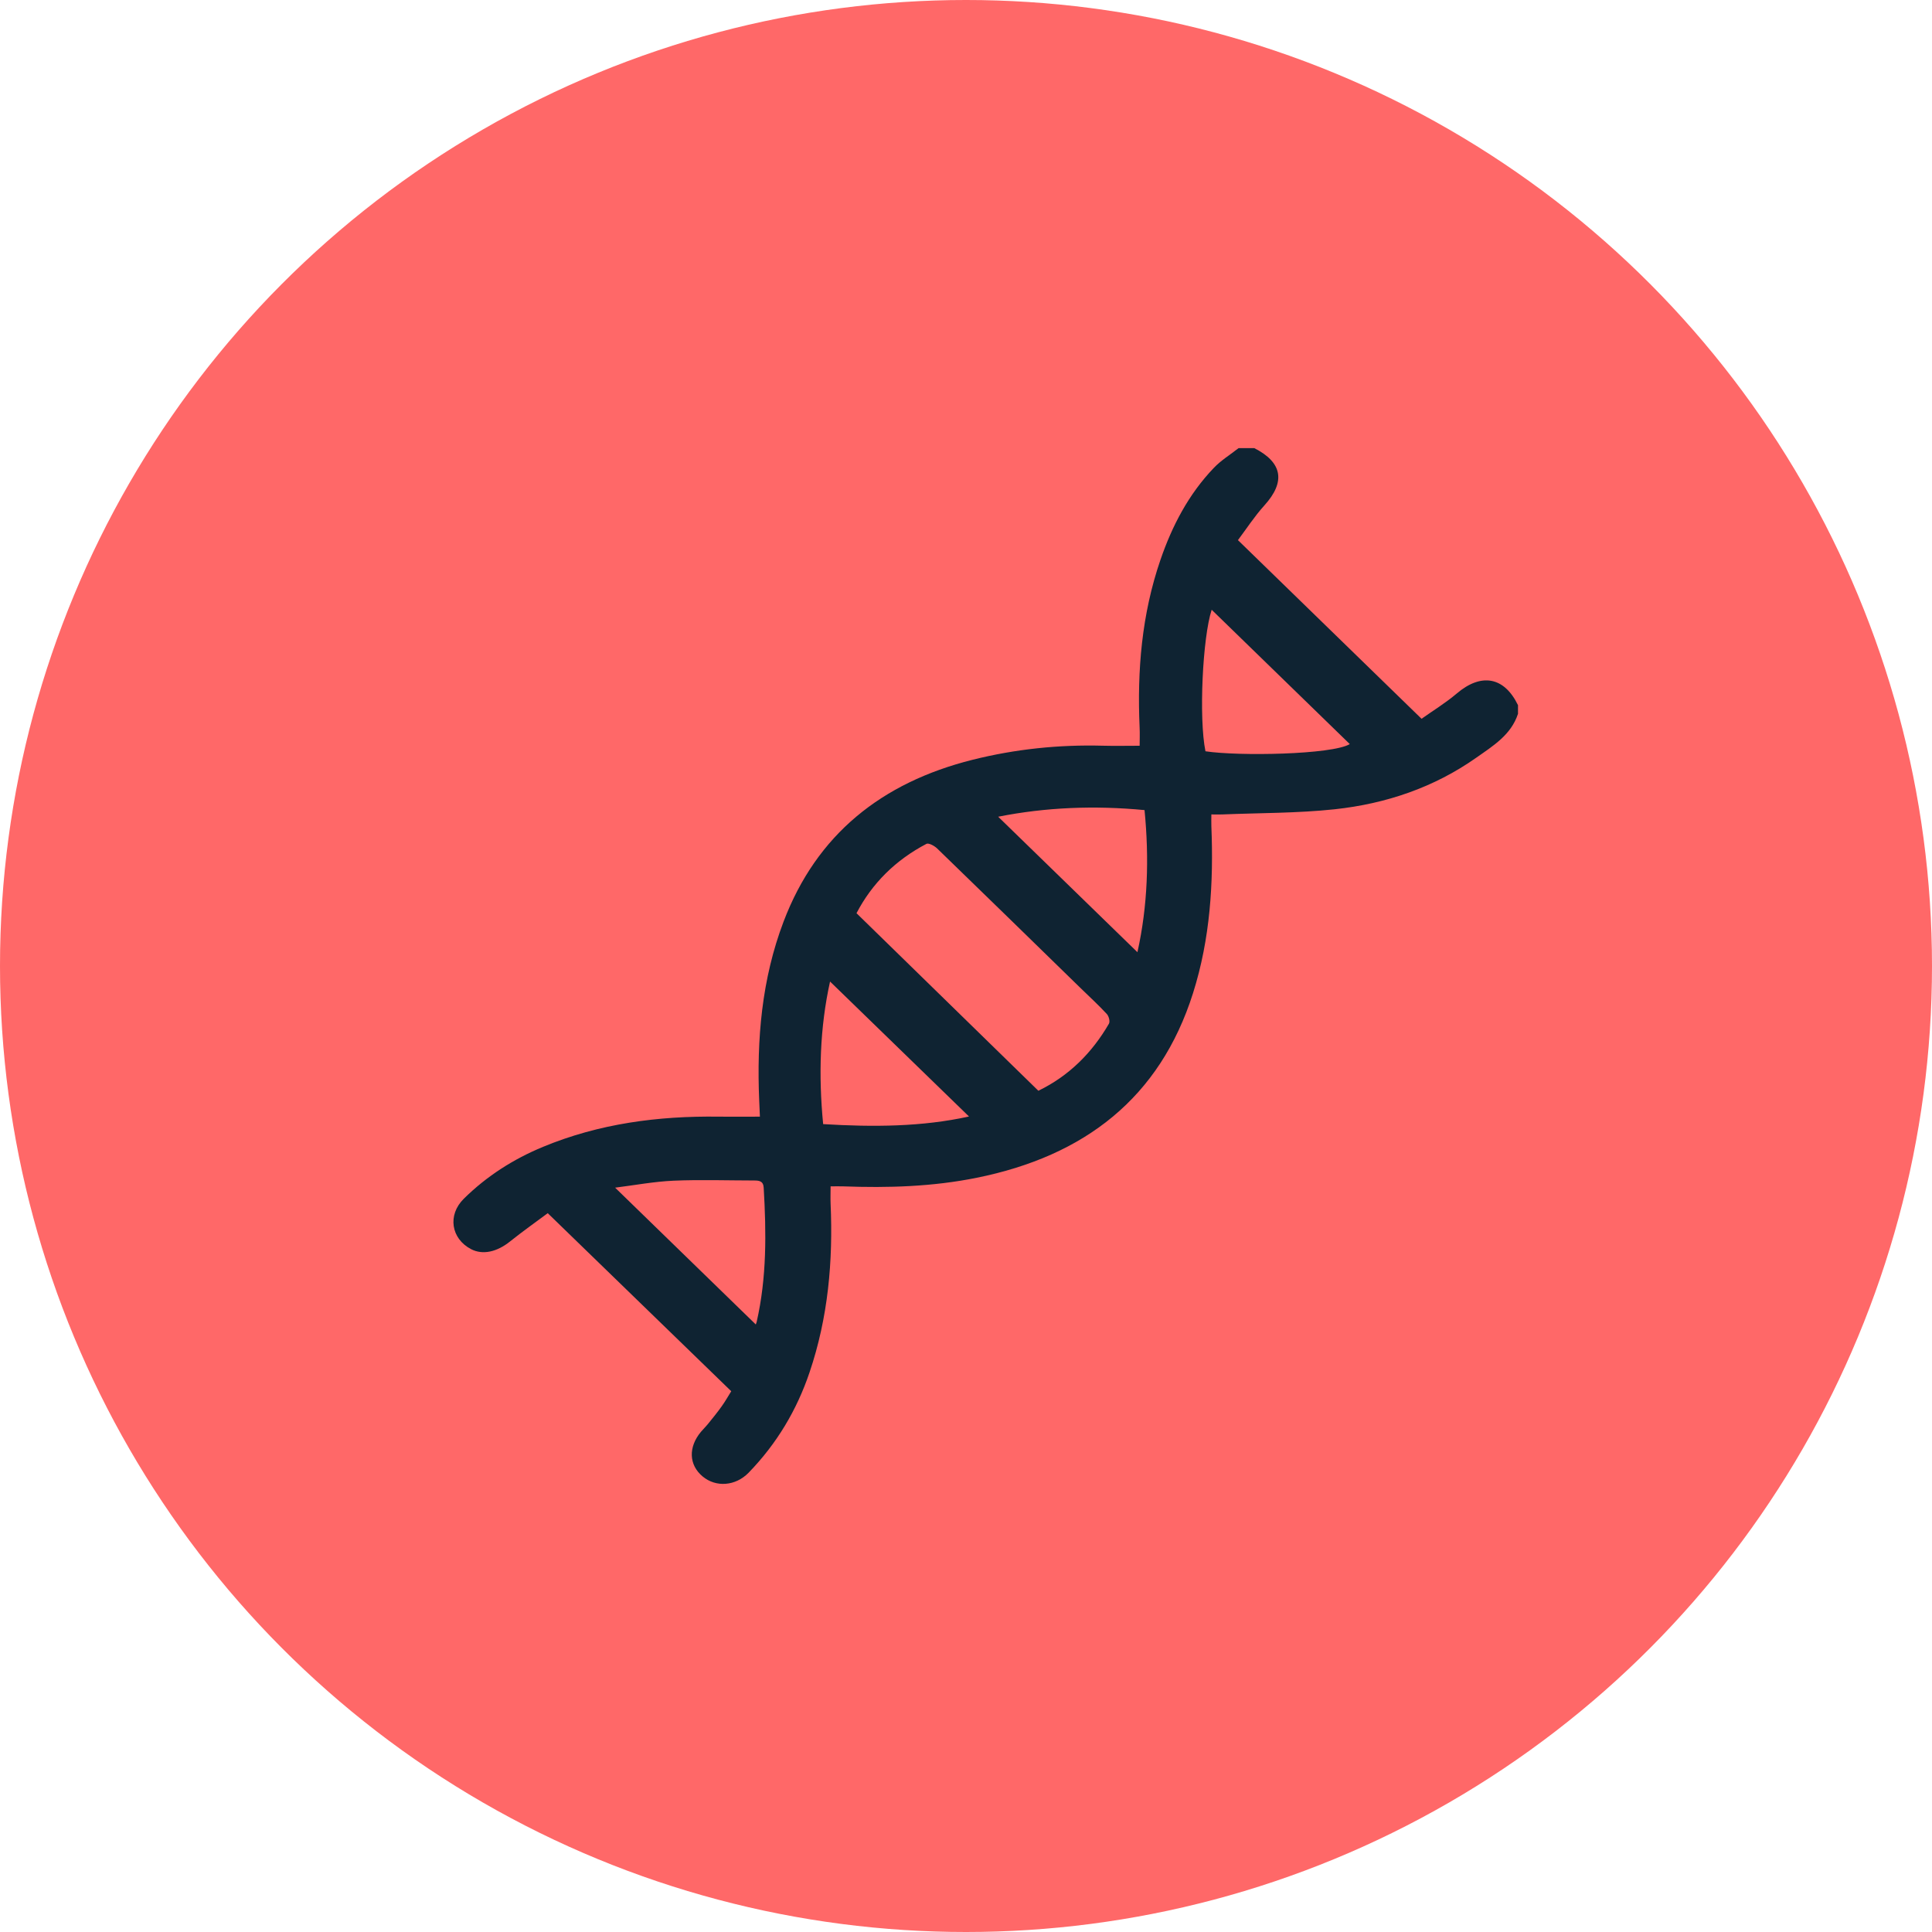 <svg xmlns:xlink="http://www.w3.org/1999/xlink" xmlns="http://www.w3.org/2000/svg" width="49" height="49" viewBox="0 0 49 49" fill="none"><circle cx="24.5" cy="24.5" r="24.5" fill="#FF6868"></circle><path d="M38.499 18.106C38.326 18.637 37.867 18.918 37.443 19.216C36.371 19.972 35.151 20.385 33.851 20.525C32.907 20.626 31.95 20.617 30.999 20.656C30.915 20.66 30.831 20.656 30.723 20.656C30.723 20.761 30.719 20.858 30.723 20.955C30.781 22.388 30.695 23.807 30.258 25.188C29.417 27.846 27.507 29.319 24.772 29.871C23.654 30.097 22.524 30.131 21.389 30.089C21.287 30.085 21.184 30.089 21.066 30.089C21.066 30.242 21.06 30.386 21.066 30.53C21.13 31.984 21.004 33.413 20.532 34.806C20.208 35.766 19.7 36.615 18.989 37.349C18.656 37.692 18.159 37.73 17.819 37.445C17.47 37.153 17.453 36.703 17.778 36.314C17.838 36.243 17.905 36.178 17.963 36.106C18.08 35.961 18.198 35.817 18.305 35.666C18.396 35.539 18.473 35.402 18.546 35.285C17.002 33.787 15.471 32.301 13.892 30.769C13.603 30.985 13.261 31.226 12.936 31.486C12.604 31.753 12.242 31.835 11.947 31.681C11.44 31.416 11.344 30.816 11.764 30.402C12.34 29.833 13.017 29.399 13.772 29.087C15.195 28.497 16.692 28.3 18.226 28.321C18.564 28.325 18.903 28.321 19.273 28.321C19.266 28.178 19.26 28.044 19.255 27.91C19.19 26.362 19.317 24.837 19.874 23.372C20.711 21.168 22.356 19.85 24.661 19.271C25.746 18.999 26.85 18.883 27.971 18.913C28.272 18.921 28.575 18.914 28.904 18.914C28.904 18.769 28.911 18.607 28.903 18.447C28.839 17.002 28.957 15.579 29.432 14.198C29.729 13.334 30.146 12.534 30.788 11.864C30.971 11.673 31.204 11.53 31.414 11.365C31.546 11.365 31.679 11.365 31.811 11.365C32.531 11.732 32.608 12.221 32.069 12.817C31.816 13.097 31.609 13.417 31.397 13.699C32.961 15.22 34.489 16.707 36.054 18.23C36.332 18.032 36.66 17.832 36.949 17.587C37.568 17.061 38.151 17.164 38.5 17.885V18.106L38.499 18.106ZM26.336 27.664C27.116 27.285 27.698 26.7 28.125 25.964C28.158 25.907 28.123 25.773 28.072 25.718C27.863 25.492 27.636 25.284 27.415 25.069C26.2 23.884 24.985 22.697 23.766 21.517C23.699 21.452 23.552 21.373 23.497 21.402C22.714 21.812 22.117 22.404 21.723 23.161C23.271 24.673 24.798 26.163 26.336 27.665V27.664ZM24.576 28.317C23.403 27.178 22.227 26.035 21.052 24.894C20.793 26.062 20.757 27.274 20.877 28.51C22.147 28.587 23.386 28.58 24.576 28.317H24.576ZM25.316 20.714C26.501 21.866 27.672 23.005 28.848 24.15C29.11 22.974 29.148 21.766 29.028 20.546C27.754 20.424 26.519 20.475 25.316 20.714ZM30.573 19.054C31.407 19.182 33.782 19.141 34.234 18.872C33.068 17.738 31.891 16.594 30.731 15.465C30.501 16.167 30.402 18.21 30.573 19.054V19.054ZM19.168 33.591C19.168 33.591 19.184 33.558 19.191 33.526C19.448 32.401 19.436 31.264 19.369 30.123C19.359 29.948 19.248 29.94 19.119 29.94C18.441 29.939 17.761 29.916 17.084 29.945C16.59 29.967 16.1 30.059 15.601 30.122C16.811 31.299 17.989 32.445 19.168 33.591Z" fill="#0F2332"></path></svg>